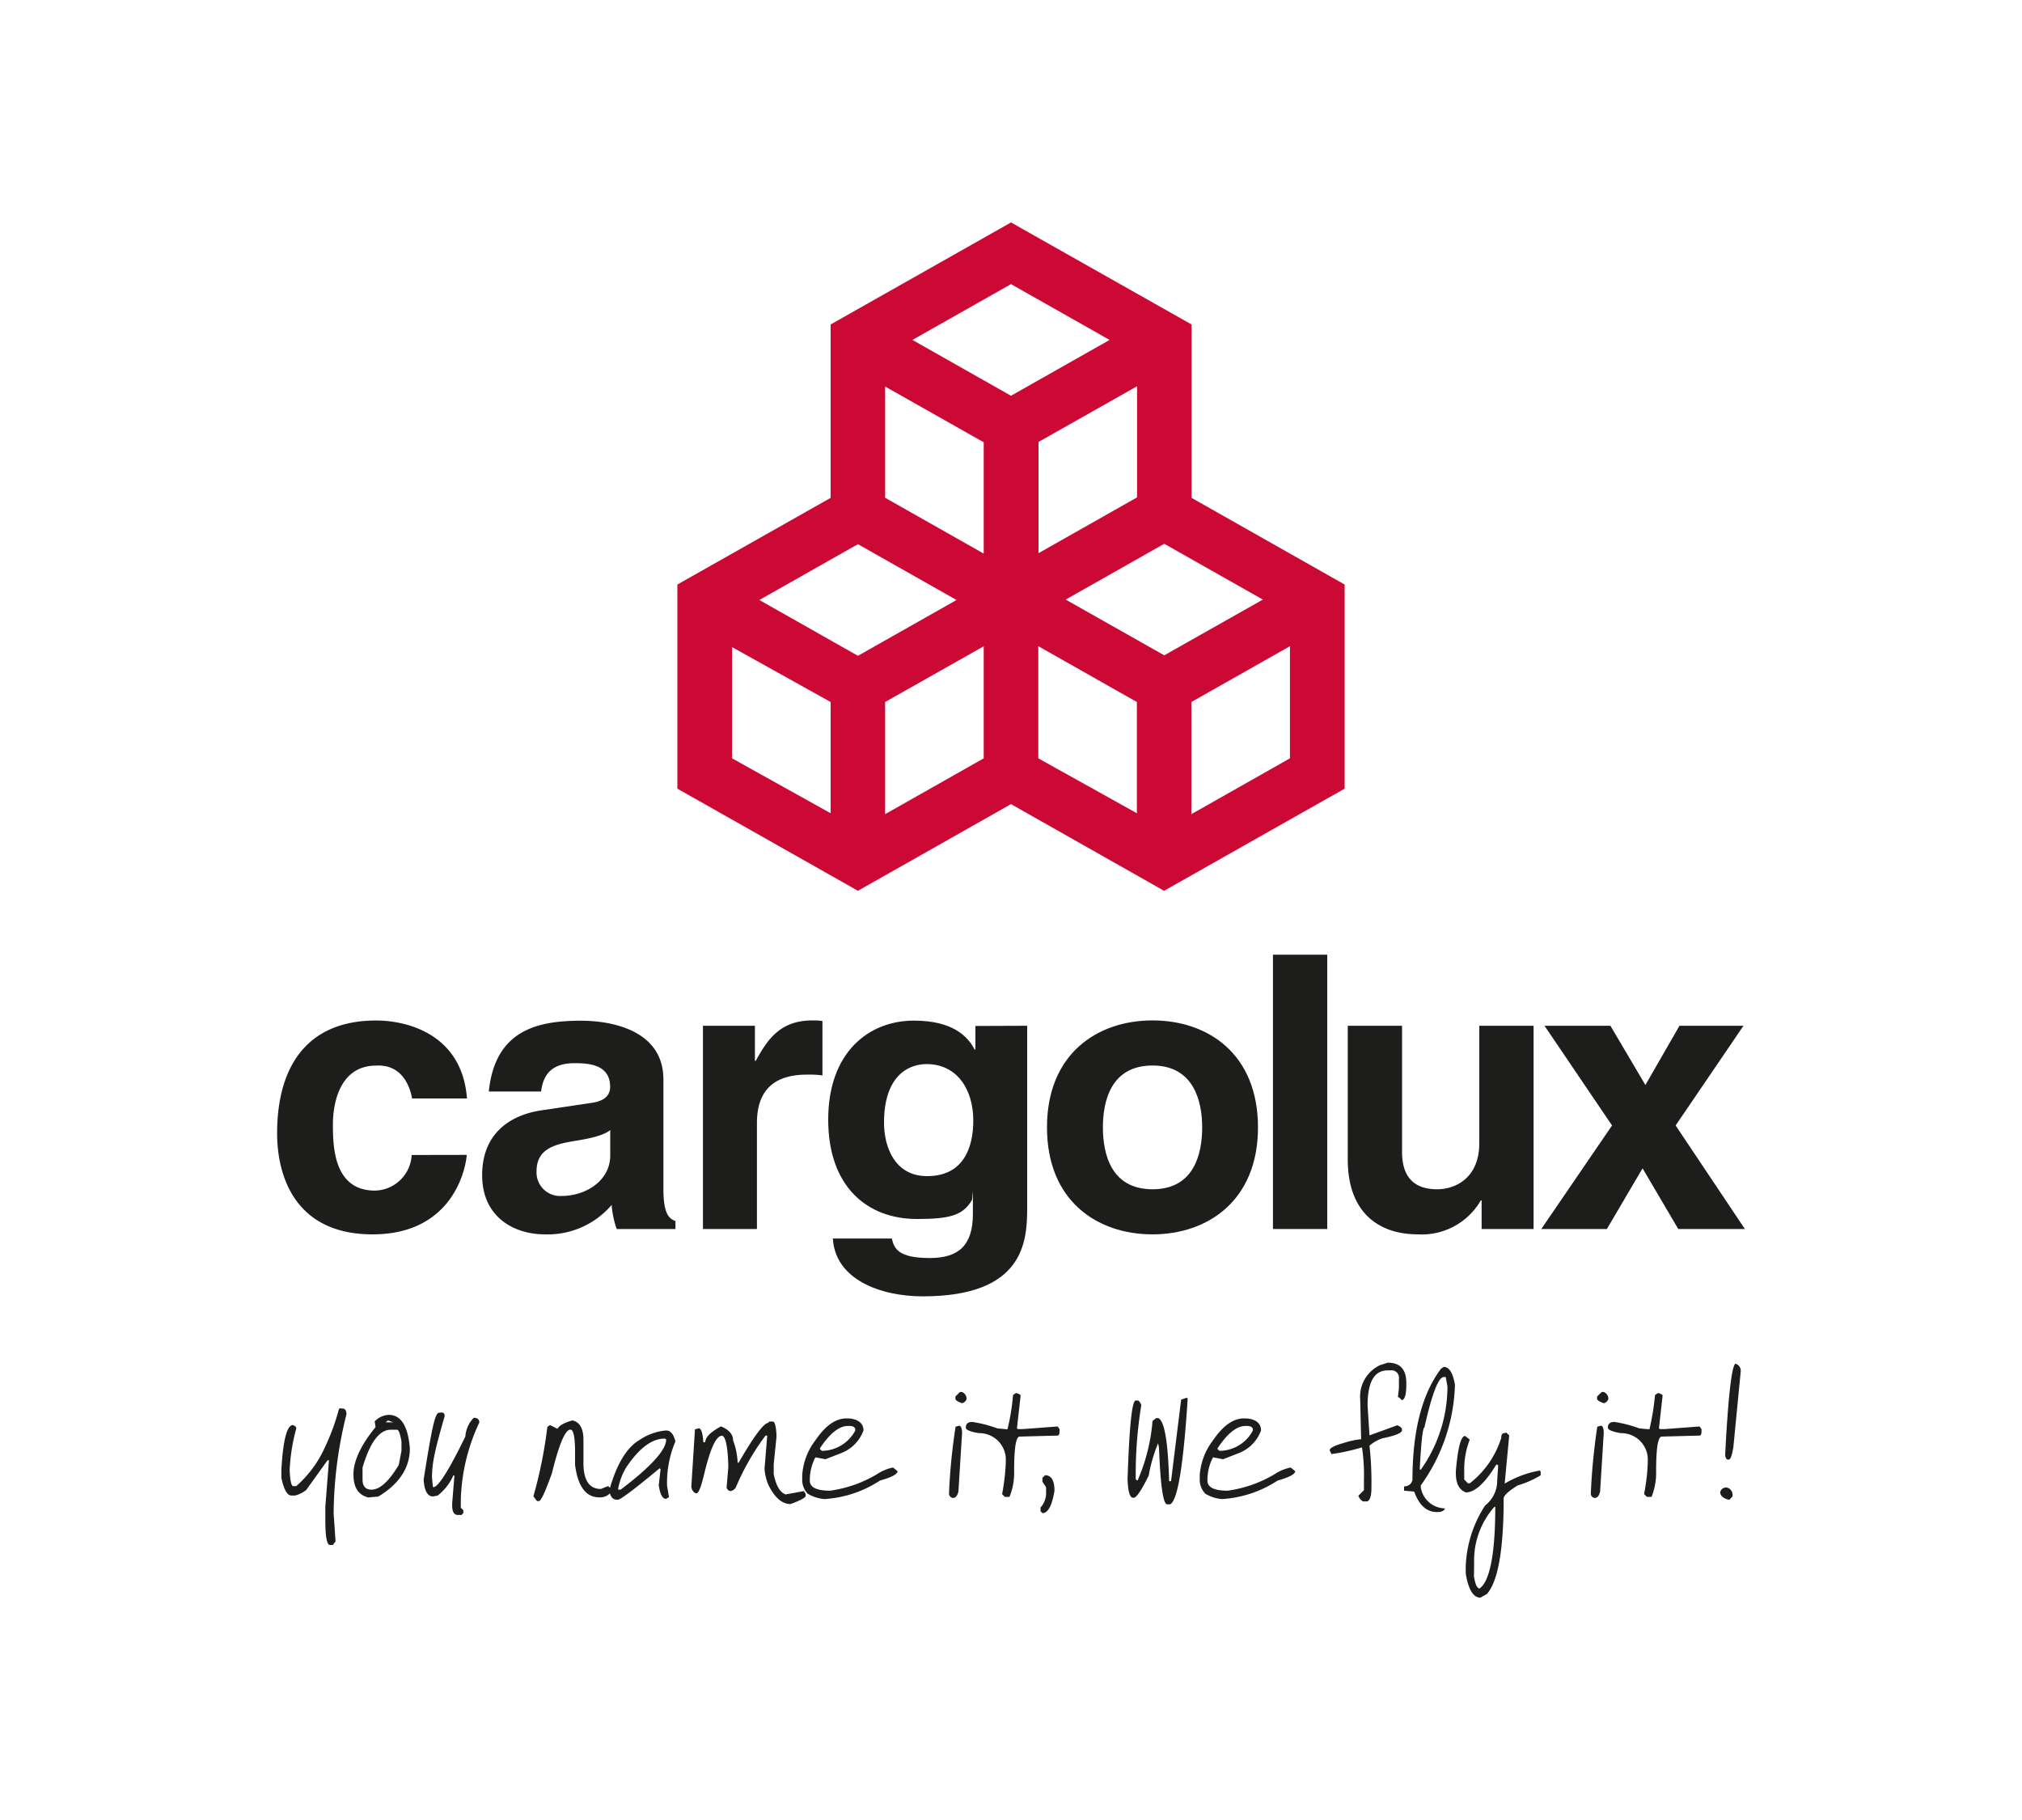 <svg id="Layer_1" data-name="Layer 1" xmlns="http://www.w3.org/2000/svg" viewBox="0 0 200 180">
  <g>
    <g>
      <path d="M34,139.32c.18.07.27.25.27.55A41.33,41.33,0,0,0,33,149.68l.19,2.76-.27.36h-.28c-.3,0-.46-.8-.46-2.38V149l.36-4.58H32.4l-2.11,2.94a3,3,0,0,1-1.1.55h-.36c-.42,0-.75-.58-1-1.76v-.81c.17-2.85.53-4.32,1.11-4.41.23.09.36.18.36.28v.09a18.4,18.4,0,0,0-.65,4.13c.05,1,.16,1.55.36,1.55h.29a11.11,11.11,0,0,0,2.84-3.85,21.93,21.93,0,0,0,1.38-3.75l.08-.1Z" fill="#1d1d1b"/>
      <path d="M40.54,143.24c0,1.89-1,3.49-3.12,4.77l-1,.09c-1-.26-1.46-1-1.46-2.3s.74-2.89,2.19-4.66l-.09-.56a2.07,2.07,0,0,1,1.38-.65C39.65,139.93,40.35,141,40.54,143.24Zm-4.68,3.09c0,.65.3,1,.88,1,.82,0,1.72-.81,2.7-2.44l.27-1.39v-.95c-.13-.75-.28-1.15-.44-1.15h-.61c-1.14,0-2.07,1.26-2.8,3.74Zm2.3-5.66h.73l-.46-.17h-.1Z" fill="#1d1d1b"/>
      <path d="M43.7,139.7c.19,0,.28.12.28.37-1,3.46-1.25,4.65-1.25,6.08l.09.92h.1c.48-.08,1.53-1.75,3.11-5a2.92,2.92,0,0,1,.83-1.85c.36,0,.55.16.55.47a19.08,19.08,0,0,0-1.83,7.61v.83a1.89,1.89,0,0,1,.25.25v.26l-.17.19h-.38c-.45,0-.63-.48-.53-1.44l.19-2.38v-.09h-.1a5.07,5.07,0,0,1-1.56,2l-.46.08c-.53,0-.84-.55-.92-1.65.83-5.25,1.14-6.63,1.53-6.63Z" fill="#1d1d1b"/>
      <path d="M57.71,142.41v2.28c0,1.71.57,2.57,1.73,2.57l.66-.27h.08l.28.27v.28a1.35,1.35,0,0,1-1.19.55c-1.31,0-2.11-1.07-2.39-3.21V143.6c0-1.48-.16-2.21-.46-2.21q-.77,0-1.83,4.32c-.66,1.83-1.08,2.75-1.28,2.75h-.19l-.36-.47a44.71,44.71,0,0,0,1.38-6.87l.26-.18.74.37c.16-.31.64-.59,1.47-.83C57.35,140.64,57.71,141.28,57.71,142.41Z" fill="#1d1d1b"/>
      <path d="M66.81,142.55a10.45,10.45,0,0,0-.83,4.39l.19,1.12-.28.18c-.36,0-.61-.45-.73-1.37l.18-1.57-.09-.09c-2.5,2.08-3.88,3.11-4.12,3.11H61c-.39,0-.64-.3-.74-.91.71-2.56,1.71-4.24,3-5a5.53,5.53,0,0,1,2.57-.93C66.31,141.45,66.61,141.81,66.81,142.55Zm-5.41,4.77c3-2.27,4.49-3.93,4.49-4.94l-.09-.1h-.08c-1.24,0-2.49.94-3.77,2.83a6.3,6.3,0,0,0-.82,2.21Z" fill="#1d1d1b"/>
      <path d="M76.08,140.59h.36c.2,0,.33.49.37,1.47l-.28,2.74v1c.24,1.16.63,1.81,1.18,2l1.8-.33.18.28v.19c0,.17-.5.45-1.5.81-.84,0-1.58-.64-2.2-1.92a5.13,5.13,0,0,1-.37-1.55l.27-3.3h-.17a24.3,24.3,0,0,0-2.94,5.13.72.72,0,0,1-.55.36.46.46,0,0,1-.36-.36l.17-2C72,143,71.74,142,71.4,142q-.84,0-1.74,3.75c-.29,1.22-.54,1.87-.73,1.93s-.5-.22-.55-.64l.36-5.68.38-.1c.23,0,.39.46.45,1.38h.19c0-.49.51-1,1.55-1.57.79.33,1.2.79,1.2,1.38a7,7,0,0,1,.45,2.21h.1c1.49-2.58,2.47-3.9,2.93-3.94Z" fill="#1d1d1b"/>
      <path d="M85.41,141.47a3.78,3.78,0,0,1-2.1,2.2l-1.66.65-1-.19a4.88,4.88,0,0,0-.55,2.3c0,.67.67,1,2,1a12.33,12.33,0,0,0,4.66-1.64,4.36,4.36,0,0,1,1.57-.65l.45.36q0,.44-1.74.93a11.29,11.29,0,0,1-5.5,1.83,3.88,3.88,0,0,1-1.65-.53,2,2,0,0,1-.54-1.49v-.36a6.34,6.34,0,0,1,1.28-3.4c1-1.47,2-2.2,3.11-2.2S85.41,140.76,85.41,141.47Zm-4.31,1.84.19.18a3.77,3.77,0,0,0,3.3-2v-.17c-.06-.19-.25-.29-.55-.29h-.18c-.86,0-1.79.74-2.76,2.21Z" fill="#1d1d1b"/>
      <path d="M94.89,141c.17.05.27.28.27.74l-.36,5.77c-.1.42-.28.64-.55.64a.44.44,0,0,1-.38-.45,57.8,57.8,0,0,1,.65-6.6Zm.06-3.33h.21a.75.75,0,0,1,.45.67.61.61,0,0,1-.45.44c-.44-.16-.66-.3-.66-.44v-.22Z" fill="#1d1d1b"/>
      <path d="M100.49,137.77c.3.08.46.16.46.27l-.36,3.21.08.09h.46l3.48-.26.19.26v.19c0,.3-.07.45-.19.45l-3.76.1c-.36,0-.54,1.12-.54,3.39a6.25,6.25,0,0,1-.46,2.57h-.47l-.26-.28a20.85,20.85,0,0,0,.36-3v-.19a2.62,2.62,0,0,0-2.66-2.83c-.86-.14-1.29-.33-1.29-.55,0-.38.22-.56.64-.56a12.6,12.6,0,0,1,2.48.64l1,.09a21.3,21.3,0,0,0,.55-3.39Z" fill="#1d1d1b"/>
      <path d="M103.37,145.9c.61,0,.93.51.93,1.54-.24,1.48-.65,2.21-1.19,2.21l-.19-.19v-.36a2.19,2.19,0,0,0,.55-1.28v-.73l-.36-.55v-.38Z" fill="#1d1d1b"/>
      <path d="M117.39,138.23l.08.09v.1q-.63,9.83-1.73,10.36h-.29c-.4,0-.67-1.87-.81-5.59l-.09-.45a15,15,0,0,0-.93,3.2c-.69,1.4-1.17,2.12-1.45,2.19h-.1c-.31,0-.5-.61-.54-1.83.17-5.19.43-7.79.81-7.79h.19c.12,0,.25.19.36.45a42.25,42.25,0,0,0-.55,7.34l.09.1h.1a18.4,18.4,0,0,0,1.47-5.87l.36-.28h.19q.93.33,1.09,6.24h.19l1-8.07Z" fill="#1d1d1b"/>
      <path d="M124.73,141.47a3.77,3.77,0,0,1-2.09,2.2l-1.66.65-1-.19a4.88,4.88,0,0,0-.55,2.3c0,.67.67,1,2,1a12.33,12.33,0,0,0,4.66-1.64,4.36,4.36,0,0,1,1.57-.65l.45.36q0,.44-1.74.93a11.29,11.29,0,0,1-5.5,1.83,3.83,3.83,0,0,1-1.65-.53,2,2,0,0,1-.55-1.49v-.36a6.36,6.36,0,0,1,1.29-3.4c1-1.47,2-2.2,3.11-2.2S124.73,140.76,124.73,141.47Zm-4.3,1.84.19.18a3.77,3.77,0,0,0,3.3-2v-.17c-.06-.19-.25-.29-.55-.29h-.18c-.87,0-1.79.74-2.76,2.21Z" fill="#1d1d1b"/>
      <path d="M137.27,134.77c1.22,0,1.83.67,1.83,2V137c0,1-.19,1.47-.45,1.47l-.28-.28h-.1l.1-.91v-.92a.73.73,0,0,0-.82-.83h-.28c-1.35,0-2,1.16-2,3.49l.19,2.94,2.75-1c.27.11.43.24.46.38v.17c-.1.25-.74.5-1.93.74a3.68,3.68,0,0,0-1.28.73,32.93,32.93,0,0,1,.19,4.13v.1c0,.86-.21,1.28-.47,1.28h-.36a1,1,0,0,1-.46-.56l.55-.55v-1.1a18,18,0,0,0-.19-3.11h-.09a19.15,19.15,0,0,1-2.93.64l-.18-.37c0-.22.43-.46,1.33-.71a8.11,8.11,0,0,1,1.78-.39v-.09l-.09-3.85a3.43,3.43,0,0,1,2-3.4Z" fill="#1d1d1b"/>
      <path d="M142.81,135.19c.53,0,.89.58,1.1,1.74V137a17.84,17.84,0,0,1-3.38,9.91v.17a2.46,2.46,0,0,0,2.39,2.1c0,.11-.14.26-.44.34-1.2.16-2.06-.5-2.6-2l-1-.09V147a.79.79,0,0,0,.83-.64q0-7.26,2.83-11Zm-2.28,10.17a14.21,14.21,0,0,0,2.64-8.24l-.17-.93h-.19q-.8,0-1.92,5c-.16,0-.32,1.38-.46,4.13Z" fill="#1d1d1b"/>
      <path d="M149,141.69l.28.28-.45,4.76a10.24,10.24,0,0,1,3.47-1.29l.09.1v.37a9.38,9.38,0,0,1-2.28,1c-.92.58-1.38,1-1.38,1.29,0,5-.54,8.18-1.66,9.45l-.64.36c-.7,0-1.19-.8-1.45-2.38v-.74a11.8,11.8,0,0,1,1.92-6,3.08,3.08,0,0,0,1.19-2.47l.1-1.48-.1-.09H148c-1.11,1.83-2.13,2.75-3,2.75q-1-.35-1-1.92v-.19c.2-2.31.5-3.47.92-3.47l.46.36a7.93,7.93,0,0,0-.55,2.85v1.09l.36.38h.19a9.15,9.15,0,0,0,3.11-4.49c0-.32.11-.47.28-.47Zm-3.21,14.21c.13.79.31,1.2.56,1.2,1-.7,1.55-3.4,1.55-8.07h-.09a8,8,0,0,0-2,5.58Z" fill="#1d1d1b"/>
      <path d="M158.37,141c.17.05.26.28.26.74l-.36,5.77c-.09.42-.28.64-.55.64a.43.43,0,0,1-.37-.45,63.11,63.11,0,0,1,.64-6.6Zm.06-3.33h.2a.74.74,0,0,1,.46.67.62.62,0,0,1-.46.44c-.44-.16-.66-.3-.66-.44v-.22Z" fill="#1d1d1b"/>
      <path d="M164,137.77c.3.08.45.16.45.27l-.36,3.21.08.09h.47l3.47-.26.19.26v.19c0,.3-.06.45-.19.45l-3.75.1c-.36,0-.55,1.12-.55,3.39a6.44,6.44,0,0,1-.45,2.57h-.47l-.27-.28a19.49,19.49,0,0,0,.36-3v-.19a2.62,2.62,0,0,0-2.66-2.83c-.86-.14-1.28-.33-1.28-.55,0-.38.22-.56.64-.56a12.58,12.58,0,0,1,2.47.64l1,.09a24,24,0,0,0,.55-3.39Z" fill="#1d1d1b"/>
      <path d="M171.37,147.9V148l-.33.34c-.58-.14-.89-.4-.89-.78a.6.6,0,0,1,.66-.44A.74.74,0,0,1,171.37,147.9Zm.36-13a.71.71,0,0,1,.45.72l-.73,7.51c-.14.82-.28,1.22-.45,1.22h-.1c-.14,0-.23-.15-.26-.48.29-5.7.64-8.69,1-9Z" fill="#1d1d1b"/>
    </g>
    <path d="M133,57.81l-15.14-8.57V32.09L100,22,82.16,32.09V49.24L67,57.81V78L84.86,88.1,100,79.53l15.14,8.57L133,78Zm-17.84,7-9.75-5.51,9.75-5.52,9.75,5.52Zm-2.69-15.62-9.75,5.52v-11l9.75-5.51ZM97.3,54.75l-9.75-5.52v-11l9.75,5.51Zm-12.44-.93,9.75,5.52-9.75,5.52-9.75-5.52Zm-2.7,15.61v11L72.41,75v-11Zm5.39,0,9.75-5.51V75l-9.75,5.52Zm15.15-5.52,9.75,5.52v11L102.7,75Zm15.14,5.52,9.75-5.52V75l-9.75,5.52Zm-8.09-35.81L100,39.14l-9.75-5.52L100,28.1Z" fill="#cc0935"/>
    <g>
      <path d="M46.17,114.22c-.19,2.08-1.84,7.86-9.32,7.86-7.68,0-9.44-5.78-9.44-10,0-6.5,2.88-11.15,9.78-11.15,3.22,0,8.52,1.43,9,7.71H40.76c-.23-1.32-1.08-3.4-3.57-3.25-3.37,0-4.26,3.32-4.26,5.82,0,2.19.08,6.54,4.15,6.54a3.71,3.71,0,0,0,3.64-3.52Z" fill="#1d1d1b"/>
      <path d="M65.62,117.62c0,2.38.53,2.91,1.19,3.14v.79H61a9.09,9.09,0,0,1-.5-2.38,8.32,8.32,0,0,1-6.59,2.91c-3.07,0-6.22-1.7-6.22-5.86,0-3.93,2.53-5.93,5.95-6.42l4.83-.72c.85-.11,1.88-.45,1.88-1.59,0-2.23-2.15-2.34-3.53-2.34-2.68,0-3.14,1.63-3.3,2.8H48.35c.62-6.16,4.95-7,9.13-7,2.88,0,8.14.87,8.14,5.82Zm-5.26-5.85c-.54.41-1.42.75-3.64,1.09-2,.34-3.65.83-3.65,3a2.33,2.33,0,0,0,2.5,2.42c2.37,0,4.79-1.51,4.79-4Z" fill="#1d1d1b"/>
      <path d="M69.53,101.45h5.14v3.47h.08c1.11-2,2.34-4,5.6-4,.34,0,.69,0,1,.07v5.37a9.56,9.56,0,0,0-1.53-.08c-4.18,0-4.95,2.57-4.95,4.8v10.47H69.53Z" fill="#1d1d1b"/>
      <path d="M101.6,101.45v18c0,3.29-.27,8.76-10.32,8.76-4.22,0-8.67-1.68-8.9-5.72h5.83c.23,1,.65,1.93,3.76,1.93,2.88,0,4.26-1.28,4.26-4.36v-2.29l-.08.89c-.88,1.55-2.22,1.9-5.45,1.9-4.91,0-8.78-3.18-8.78-9.83s4-9.79,8.48-9.79c3.8,0,5.33,1.54,6,2.86h.08v-2.33Zm-9.9,14.87c3.65,0,4.57-2.89,4.57-5.5,0-3.07-1.61-5.58-4.61-5.58-2,0-4.22,1.36-4.22,5.79C87.44,113.47,88.52,116.32,91.7,116.32Z" fill="#1d1d1b"/>
      <path d="M114,122.08c-5.49,0-10.44-3.32-10.44-10.58s4.95-10.58,10.44-10.58,10.43,3.32,10.43,10.58S119.43,122.08,114,122.08Zm0-16.7c-4.14,0-4.91,3.55-4.91,6.12s.77,6.12,4.91,6.12,4.91-3.55,4.91-6.12S118.09,105.38,114,105.38Z" fill="#1d1d1b"/>
      <path d="M131.28,121.55h-5.37V94.42h5.37Z" fill="#1d1d1b"/>
      <path d="M151.69,121.55h-5.14v-2.83h-.08a6.74,6.74,0,0,1-6.21,3.36c-4,0-6.95-2.26-6.95-7.4V101.45h5.37v12.47c0,3.1,1.84,3.7,3.49,3.7s4.15-1,4.15-4.57v-11.6h5.37Z" fill="#1d1d1b"/>
      <path d="M172.59,121.55H166l-3.53-6-3.53,6h-6.49l7-10.24-6.68-9.86h6.52l3.46,5.86,3.37-5.86h6.33l-6.71,9.86Z" fill="#1d1d1b"/>
    </g>
  </g>
</svg>
